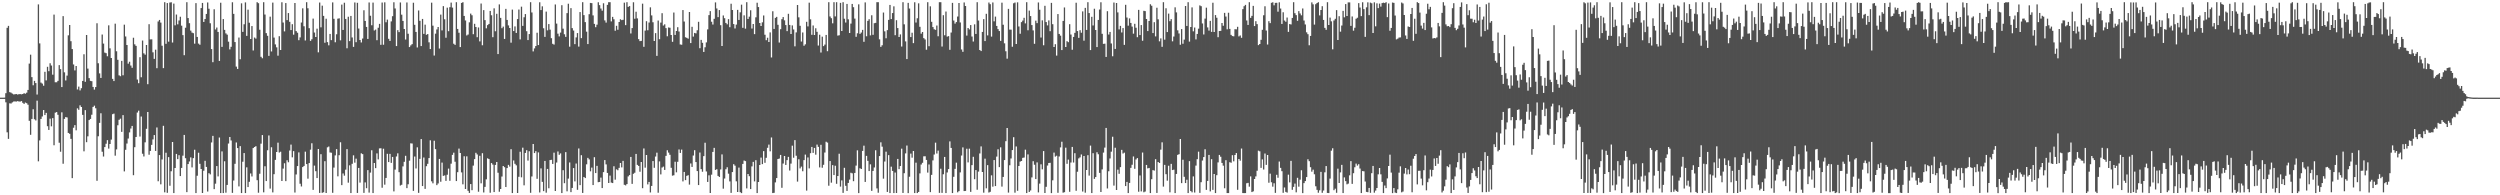 <svg xmlns="http://www.w3.org/2000/svg" width="1920" height="150"><path fill="#4f4f4f" d="M0 75h1v1H0zM1 75h1v1H1zM2 75h1v1H2zM3 74.961h1v1H3zM4 71.587h1v7.015H4zM5 21.357h1v80.288H5zM6 19.855h1v86.814H6zM7 70.761h1v8.618H7zM8 71.175h1v8.329H8zM9 71.876h1v6.791H9zM10 72.507h1v5.468H10zM11 72.395h1v5.468H11zM12 72.208h1v5.809H12zM13 72.624h1v5.026H13zM14 72.32h1v5.603H14zM15 72.247h1v5.761H15zM16 72.434h1v5.168H16zM17 72.185h1v6.75H17zM18 71.574h1v8.235H18zM19 71.972h1v6.775H19zM20 71.169h1v8.073H20zM21 69.051h1v11.394H21zM22 48.832h1v43.955H22zM23 42.007h1v61.508H23zM24 59.23h1v32.136H24zM25 65.474h1v18.455H25zM26 62.114h1v29.464H26zM27 63.778h1v28.748H27zM28 72.597h1v4.72H28zM29 3.403h1v120.48H29zM30 33.311h1v74.53H30zM31 63.414h1v27.908H31zM32 64.19h1v25.258H32zM33 65.836h1v18.67H33zM34 55.163h1v33.223H34zM35 61.752h1v24.948H35zM36 51.311h1v45.587H36zM37 54.675h1v45.118H37zM38 48.603h1v42.518H38zM39 50.32h1v46.69H39zM40 57.369h1v33.339H40zM41 11.204h1v100.377H41zM42 63.183h1v23.358H42zM43 63.181h1v22.9H43zM44 62.086h1v26.088H44zM45 50.034h1v59.577H45zM46 53.085h1v63.468H46zM47 66.854h1v19.4H47zM48 12.366h1v113.364H48zM49 55.556h1v35.715H49zM50 61.8h1v28.084H50zM51 58.081h1v32.156H51zM52 27.127h1v74.978H52zM53 19.208h1v83.572H53zM54 31.65h1v75.024H54zM55 37.688h1v99.133H55zM56 49.498h1v48.608H56zM57 54.085h1v42.01H57zM58 50.668h1v49.43H58zM59 68.703h1v14.472H59zM60 66.495h1v17.816H60zM61 69.438h1v11.472H61zM62 67.733h1v14.454H62zM63 62.148h1v26.079H63zM64 41.7h1v74.548H64zM65 62.823h1v21.756H65zM66 26.868h1v82.353H66zM67 52.686h1v52.035H67zM68 60.001h1v32.188H68zM69 62.123h1v29.215H69zM70 62.343h1v25.798H70zM71 66.776h1v15.333H71zM72 68.829h1v12.337H72zM73 66.872h1v16.278H73zM74 17.86h1v121.016H74zM75 48.585h1v56.091H75zM76 56.38h1v37.961H76zM77 59.848h1v27.141H77zM78 26.518h1v90.039H78zM79 33.476h1v86.757H79zM80 40.405h1v72.52H80zM81 40.881h1v69.526H81zM82 43.206h1v64.431H82zM83 19.439h1v94.699H83zM84 37.143h1v73.461H84zM85 44.527h1v62.671H85zM86 60.587h1v27.141H86zM87 62.244h1v25.003H87zM88 18.155h1v101.405H88zM89 39.363h1v75.379H89zM90 45.943h1v50.263H90zM91 57.836h1v34.161H91zM92 58.511h1v32.641H92zM93 46.738h1v54.52H93zM94 57.788h1v30.639H94zM95 18.949h1v112.685H95zM96 27.99h1v87.068H96zM97 34.554h1v75.681H97zM98 48.885h1v57.521H98zM99 47.436h1v54.241H99zM100 50.343h1v48.363H100zM101 52.068h1v44.653H101zM102 28.96h1v105.583H102zM103 34.062h1v78.993H103zM104 35.204h1v69.995H104zM105 61.061h1v25.347H105zM106 63.89h1v21.096H106zM107 43.948h1v60.916H107zM108 59.331h1v30.167H108zM109 31.137h1v86.944H109zM110 40.949h1v79.217H110zM111 42.002h1v67.313H111zM112 34.566h1v64.351H112zM113 64.657h1v21.35H113zM114 18.581h1v100.236H114zM115 30.256h1v85.663H115zM116 30.199h1v81.071H116zM117 40.215h1v66.828H117zM118 45.209h1v58.503H118zM119 38.166h1v77.75H119zM120 52.359h1v45.528H120zM121 16.482h1v122.744H121zM122 15.296h1v103.786H122zM123 17.345h1v124.241H123zM124 35.138h1v87.345H124zM125 52.325h1v44.276H125zM126 1.712h1v145.997H126zM127 33.627h1v83.685H127zM128 2.351h1v145.718H128zM129 31.982h1v88.705H129zM130 1.943h1v140.703H130zM131 1.73h1v129.824H131zM132 32.671h1v76.397H132zM133 2.774h1v145.521H133zM134 19.446h1v109.59H134zM135 11.165h1v107.063H135zM136 18.695h1v103.525H136zM137 15.74h1v103.465H137zM138 12.84h1v122.374H138zM139 19.714h1v109.279H139zM140 26.992h1v92.541H140zM141 42.389h1v61.243H141zM142 21.307h1v100.213H142zM143 1.705h1v145.846H143zM144 13.868h1v112.131H144zM145 17.812h1v106.207H145zM146 23.524h1v97.359H146zM147 25.06h1v103.527H147zM148 25.493h1v95.958H148zM149 33.527h1v81.456H149zM150 2.383h1v145.912H150zM151 28.342h1v106.647H151zM152 33.481h1v83.829H152zM153 34.378h1v91.424H153zM154 6.196h1v123.618H154zM155 2.261h1v145.965H155zM156 16.857h1v114.264H156zM157 14.591h1v108.917H157zM158 10.721h1v117.471H158zM159 1.902h1v145.18H159zM160 6.702h1v126.313H160zM161 17.857h1v116.077H161zM162 37.681h1v71.739H162zM163 47.749h1v56.592H163zM164 7.139h1v138.139H164zM165 22.652h1v118.38H165zM166 21.162h1v106.397H166zM167 24.525h1v110.95H167zM168 46.797h1v58.849H168zM169 2.124h1v146.166H169zM170 35.987h1v80.286H170zM171 14.648h1v133.63H171zM172 22.961h1v100.913H172zM173 25.628h1v122.36H173zM174 26.624h1v115.404H174zM175 31.995h1v78.221H175zM176 37.955h1v67.265H176zM177 35.957h1v71.932H177zM178 1.73h1v146.377H178zM179 10.636h1v127.988H179zM180 32.32h1v93.461H180zM181 51.125h1v58.3H181zM182 52.952h1v60.762H182zM183 28.846h1v114.303H183zM184 45.499h1v66.709H184zM185 2.577h1v145.718H185zM186 24.449h1v99.739H186zM187 18.631h1v98.903H187zM188 1.817h1v146.482H188zM189 27.539h1v100.987H189zM190 7.434h1v136.258H190zM191 17.457h1v122.158H191zM192 29.938h1v103.271H192zM193 20.025h1v115.523H193zM194 38.782h1v74.939H194zM195 28.819h1v84.079H195zM196 29.629h1v82.664H196zM197 1.71h1v136.66H197zM198 2.451h1v145.592H198zM199 22.82h1v110.593H199zM200 43.62h1v66.734H200zM201 44.751h1v58.988H201zM202 1.698h1v146.031H202zM203 11.156h1v116.53H203zM204 25.468h1v113.607H204zM205 27.475h1v87.935H205zM206 42.892h1v61.121H206zM207 12.799h1v132.044H207zM208 39.516h1v73.58H208zM209 2.021h1v145.761H209zM210 28.903h1v104.882H210zM211 34.09h1v88.702H211zM212 36.335h1v80.38H212zM213 42.762h1v66.805H213zM214 27.786h1v89.38H214zM215 38.393h1v78.155H215zM216 1.717h1v137.308H216zM217 17.281h1v112.216H217zM218 24.136h1v101.277H218zM219 2.33h1v136.782H219zM220 15.479h1v107.626H220zM221 10.041h1v114.58H221zM222 16.727h1v98.867H222zM223 23.076h1v87.988H223zM224 18.59h1v102.261H224zM225 26.644h1v89.451H225zM226 2.28h1v145.578H226zM227 23.932h1v110.034H227zM228 25.154h1v102.371H228zM229 30.865h1v86.191H229zM230 28.722h1v112.365H230zM231 17.315h1v125.892H231zM232 6.418h1v121.881H232zM233 20.167h1v107.283H233zM234 31.055h1v85.42H234zM235 1.698h1v124.289H235zM236 6.365h1v130.844H236zM237 21.68h1v103.532H237zM238 31.396h1v83.55H238zM239 30.173h1v79.863H239zM240 14.301h1v131.509H240zM241 25.01h1v102.165H241zM242 28.423h1v103.06H242zM243 22h1v114.766H243zM244 40.185h1v74.255H244zM245 1.968h1v146.221H245zM246 20.977h1v97.429H246zM247 4.372h1v143.722H247zM248 12.206h1v135.457H248zM249 32.819h1v90.973H249zM250 14.365h1v133.857H250zM251 32.336h1v80.801H251zM252 34.831h1v77.681H252zM253 26.049h1v91.048H253zM254 30.837h1v86.484H254zM255 1.856h1v146.226H255zM256 14.426h1v114.266H256zM257 32.476h1v86.871H257zM258 26.315h1v88.231H258zM259 14.351h1v121.089H259zM260 14.081h1v105.099H260zM261 30.959h1v78.295H261zM262 3.527h1v138.654H262zM263 22.996h1v110.234H263zM264 2.085h1v132.815H264zM265 14.541h1v115.761H265zM266 37.065h1v77.453H266zM267 12.863h1v127.4H267zM268 31.572h1v95.393H268zM269 12.259h1v136.029H269zM270 28.78h1v96.999H270zM271 35.992h1v83.301H271zM272 1.895h1v123.039H272zM273 32.398h1v89.437H273zM274 2.158h1v146.015H274zM275 21.936h1v107.059H275zM276 30.711h1v109.533H276zM277 32.632h1v85.113H277zM278 29.599h1v88.775H278zM279 7.894h1v140.204H279zM280 16.065h1v124.015H280zM281 20.709h1v123.839H281zM282 29.887h1v100.755H282zM283 1.872h1v146.029H283zM284 12.103h1v120.453H284zM285 19.416h1v95.997H285zM286 2h1v146.294H286zM287 23.38h1v101.804H287zM288 22.758h1v106.388H288zM289 30.865h1v86.965H289zM290 21.291h1v101.14H290zM291 18.329h1v95.658H291zM292 34.424h1v79.419H292zM293 1.948h1v142.257H293zM294 34.344h1v79.874H294zM295 1.799h1v140.041H295zM296 17.097h1v119.561H296zM297 15.031h1v103.108H297zM298 29.816h1v94.644H298zM299 31.416h1v86.734H299zM300 16.422h1v108.67H300zM301 12.435h1v108.082H301zM302 1.753h1v145.228H302zM303 6.487h1v123.763H303zM304 35.385h1v84.802H304zM305 23.138h1v94.63H305zM306 24.68h1v107.553H306zM307 1.902h1v140.574H307zM308 11.282h1v130.639H308zM309 16.093h1v111.682H309zM310 22.286h1v101.984H310zM311 30.373h1v89.258H311zM312 1.916h1v142.57H312zM313 25.891h1v115.624H313zM314 36.154h1v87.224H314zM315 34.888h1v75.177H315zM316 33.875h1v76.361H316zM317 2.083h1v144.5H317zM318 19.05h1v101.16H318zM319 24.527h1v104.832H319zM320 36.477h1v76.683H320zM321 8.022h1v140.092H321zM322 15.958h1v106.061H322zM323 35.399h1v71.396H323zM324 14.52h1v128.366H324zM325 25.996h1v94.971H325zM326 18.961h1v126.109H326zM327 26.752h1v100.872H327zM328 26.141h1v99.634H328zM329 32.522h1v88.897H329zM330 37.676h1v70.121H330zM331 2.071h1v137.212H331zM332 19.695h1v121.126H332zM333 42.673h1v65.418H333zM334 25.859h1v88.656H334zM335 22.641h1v119.517H335zM336 20.725h1v120.176H336zM337 37.251h1v84.791H337zM338 11.227h1v128.35H338zM339 23.362h1v101.495H339zM340 4.692h1v130.364H340zM341 14.774h1v119.957H341zM342 29.004h1v109.906H342zM343 5.898h1v128.279H343zM344 23.943h1v105.518H344zM345 5.523h1v133.314H345zM346 1.996h1v123.724H346zM347 5.825h1v113.119H347zM348 33.607h1v83.63H348zM349 34.465h1v89.753H349zM350 1.698h1v137.365H350zM351 22.206h1v110.032H351zM352 25.134h1v89H352zM353 36.17h1v81.339H353zM354 2.25h1v130.139H354zM355 1.696h1v139.89H355zM356 12.243h1v107.761H356zM357 15.717h1v129.444H357zM358 27.248h1v92.811H358zM359 26.546h1v119.975H359zM360 17.164h1v131.03H360zM361 10.442h1v130.913H361zM362 11.744h1v134.312H362zM363 26.285h1v100.897H363zM364 18.301h1v103.9H364zM365 20.741h1v96.615H365zM366 28.574h1v90.046H366zM367 21.117h1v126.121H367zM368 31.794h1v87.871H368zM369 2.703h1v138.093H369zM370 34.753h1v82.925H370zM371 7.777h1v140.053H371zM372 15.477h1v128.018H372zM373 21.769h1v115.967H373zM374 19.308h1v102.289H374zM375 18.379h1v103.795H375zM376 8.416h1v139.602H376zM377 11.728h1v113.529H377zM378 28.553h1v97.881H378zM379 6.379h1v141.149H379zM380 23.994h1v102.655H380zM381 10.597h1v113.799H381zM382 41.499h1v91.156H382zM383 3.353h1v143.903H383zM384 13.715h1v131.415H384zM385 21.682h1v113.9H385zM386 20.446h1v107.05H386zM387 29.917h1v98.501H387zM388 6.8h1v136.841H388zM389 15.292h1v113.781H389zM390 19.492h1v107.125H390zM391 21.49h1v106.439H391zM392 32.751h1v81.838H392zM393 7.388h1v140.902H393zM394 23.84h1v99.393H394zM395 20.293h1v105.489H395zM396 25.273h1v101.689H396zM397 14.635h1v133.575H397zM398 7.315h1v128.457H398zM399 30.274h1v86.269H399zM400 5.122h1v131.08H400zM401 19.86h1v93.57H401zM402 13.266h1v129.075H402zM403 10.817h1v106.644H403zM404 23.943h1v91.389H404zM405 30.757h1v92.577H405zM406 26.145h1v90.002H406zM407 1.698h1v146.352H407zM408 9.595h1v125.921H408zM409 39.489h1v71.106H409zM410 37.154h1v80.407H410zM411 35.387h1v80.753H411zM412 25.159h1v112.143H412zM413 34.618h1v82.426H413zM414 1.742h1v146.075H414zM415 7.738h1v121.572H415zM416 4.85h1v134.827H416zM417 21.7h1v125.111H417zM418 28.299h1v95.317H418zM419 8.915h1v139.048H419zM420 23.275h1v106.468H420zM421 18.489h1v126.121H421zM422 22.79h1v100.13H422zM423 29.315h1v93.42H423zM424 33.623h1v92.268H424zM425 34.277h1v82.996H425zM426 3.419h1v143.25H426zM427 18.102h1v106.741H427zM428 25.875h1v90.451H428zM429 27.951h1v90.941H429zM430 25.037h1v92.785H430zM431 3.976h1v144.289H431zM432 22.037h1v108.679H432zM433 26.328h1v114.345H433zM434 28.324h1v88.528H434zM435 10.08h1v136.876H435zM436 2.87h1v134.278H436zM437 35.831h1v88.954H437zM438 6.246h1v141.289H438zM439 21.629h1v122.715H439zM440 23.435h1v105.637H440zM441 33.918h1v105.384H441zM442 28.709h1v96.908H442zM443 25.392h1v120.394H443zM444 35.806h1v78.222H444zM445 9.242h1v132.941H445zM446 29.265h1v89.915H446zM447 1.698h1v146.464H447zM448 11.6h1v124.328H448zM449 17.004h1v119.776H449zM450 24.314h1v101.893H450zM451 33.863h1v87.356H451zM452 10.929h1v111.478H452zM453 2.236h1v129.366H453zM454 2.417h1v126.296H454zM455 11.829h1v130.282H455zM456 18.343h1v102.373H456zM457 20.904h1v112.03H457zM458 18.922h1v108.46H458zM459 1.719h1v138.208H459zM460 3.923h1v135.779H460zM461 6.564h1v129.84H461zM462 8.171h1v136.262H462zM463 2.527h1v129.654H463zM464 15.669h1v107.267H464zM465 17.361h1v108.897H465zM466 3.724h1v129.068H466zM467 1.712h1v138.846H467zM468 1.707h1v133.133H468zM469 16.429h1v123.827H469zM470 12.975h1v127.636H470zM471 14.813h1v112.859H471zM472 23.598h1v114.383H472zM473 19.833h1v110.215H473zM474 22.813h1v107.936H474zM475 16.882h1v112.048H475zM476 14.802h1v110.407H476zM477 15.45h1v113.101H477zM478 15.211h1v108.331H478zM479 2.042h1v139.897H479zM480 19.311h1v123.072H480zM481 1.712h1v139.675H481zM482 5.262h1v130.21H482zM483 4.681h1v129.757H483zM484 25.706h1v94.813H484zM485 21.57h1v119.636H485zM486 1.719h1v131.737H486zM487 14.381h1v118.265H487zM488 9.002h1v109.203H488zM489 14.145h1v112.486H489zM490 30.057h1v97.368H490zM491 31.599h1v100.291H491zM492 31.382h1v93.056H492zM493 2.806h1v141.728H493zM494 35.93h1v78.109H494zM495 23.508h1v105.248H495zM496 16.26h1v102.762H496zM497 23.22h1v118.391H497zM498 17.297h1v122.403H498zM499 5.647h1v142.184H499zM500 11.808h1v130.982H500zM501 17.081h1v106.61H501zM502 31.485h1v97.384H502zM503 25.429h1v94.777H503zM504 42.931h1v74.315H504zM505 15.793h1v132.218H505zM506 30.082h1v93.88H506zM507 17.377h1v116.56H507zM508 10.135h1v118.553H508zM509 19.62h1v108.315H509zM510 18.686h1v111.84H510zM511 21.62h1v98.105H511zM512 27.864h1v87.53H512zM513 21.096h1v96.116H513zM514 21.325h1v97.583H514zM515 26.862h1v102.017H515zM516 32.119h1v102.774H516zM517 9.599h1v124.994H517zM518 26.807h1v97.395H518zM519 23.833h1v108.544H519zM520 20.908h1v103.376H520zM521 24.239h1v90.563H521zM522 34.145h1v83.303H522zM523 34.376h1v80.54H523zM524 7.727h1v131.593H524zM525 16.548h1v115.509H525zM526 28.633h1v109.689H526zM527 29.075h1v105.986H527zM528 29.709h1v104.866H528zM529 9.203h1v132.589H529zM530 33.092h1v92.424H530zM531 20.576h1v107.613H531zM532 28.091h1v91.364H532zM533 25.314h1v90.062H533zM534 25.646h1v98.803H534zM535 23.22h1v108.183H535zM536 16.752h1v125.367H536zM537 37.029h1v80.124H537zM538 30.643h1v99.231H538zM539 32.87h1v99.011H539zM540 39.867h1v80.018H540zM541 36.308h1v73.312H541zM542 32.57h1v99.124H542zM543 22.579h1v117.13H543zM544 11.609h1v123.06H544zM545 8.537h1v139.7H545zM546 16.699h1v117.439H546zM547 18.819h1v97.851H547zM548 14.445h1v99.141H548zM549 1.863h1v128.642H549zM550 6.484h1v123.472H550zM551 13.172h1v121.952H551zM552 7.711h1v128.201H552zM553 19.352h1v110.794H553zM554 35.326h1v83.262H554zM555 11.87h1v133.005H555zM556 14.001h1v123.133H556zM557 17.599h1v112.387H557zM558 18.677h1v109.794H558zM559 14.713h1v118.65H559zM560 20.911h1v118.405H560zM561 2.861h1v145.258H561zM562 7.684h1v124.484H562zM563 18.498h1v107.59H563zM564 21.877h1v105.372H564zM565 18.917h1v120.366H565zM566 7.574h1v139.881H566zM567 15.328h1v113.369H567zM568 9.473h1v138.144H568zM569 3.573h1v144.731H569zM570 21.334h1v104.566H570zM571 11.776h1v111.506H571zM572 22.025h1v101.721H572zM573 1.707h1v142.966H573zM574 14.539h1v119.082H574zM575 12.785h1v122.511H575zM576 7.862h1v137.356H576zM577 21.913h1v105.903H577zM578 18.45h1v105.887H578zM579 26.189h1v113.111H579zM580 13.289h1v109.759H580zM581 2.078h1v146.221H581zM582 5.445h1v134.314H582zM583 17.656h1v109.057H583zM584 19.977h1v101.076H584zM585 17.13h1v108.92H585zM586 11.854h1v104.213H586zM587 26.667h1v98.377H587zM588 30.851h1v90.359H588zM589 28.956h1v84.555H589zM590 32.231h1v78.814H590zM591 24.905h1v91.295H591zM592 44.149h1v61.449H592zM593 8.659h1v139.618H593zM594 22.22h1v125.841H594zM595 13.744h1v126.338H595zM596 12.964h1v123.767H596zM597 19.07h1v103.023H597zM598 32.659h1v89.114H598zM599 22.424h1v96.544H599zM600 14.74h1v129.51H600zM601 13.126h1v112.449H601zM602 15.63h1v104.177H602zM603 19.26h1v107.425H603zM604 23.907h1v99.062H604zM605 10.622h1v109.846H605zM606 19.167h1v111.81H606zM607 26.104h1v99.554H607zM608 19.496h1v92.369H608zM609 22.609h1v98.535H609zM610 35.596h1v72.026H610zM611 24.868h1v94.738H611zM612 3.861h1v135.598H612zM613 13.293h1v109.009H613zM614 19.817h1v109.496H614zM615 31.913h1v96.052H615zM616 24.955h1v106.553H616zM617 35.113h1v87.874H617zM618 34.035h1v84.706H618zM619 16.754h1v129.625H619zM620 20.286h1v100.625H620zM621 2.053h1v127.258H621zM622 14.836h1v102.838H622zM623 26.715h1v86.148H623zM624 19.549h1v97.857H624zM625 26.857h1v86.757H625zM626 21.712h1v97.059H626zM627 24.417h1v86.647H627zM628 34.946h1v77.842H628zM629 26.656h1v101.911H629zM630 40.359h1v70.838H630zM631 28.166h1v100.636H631zM632 35.447h1v91.108H632zM633 34.241h1v82.882H633zM634 26.832h1v82.03H634zM635 39.315h1v70.217H635zM636 1.712h1v140.906H636zM637 12.627h1v111.057H637zM638 13.976h1v126.294H638zM639 17.94h1v108.899H639zM640 1.703h1v132.765H640zM641 12.598h1v114.683H641zM642 1.701h1v139.439H642zM643 27.317h1v107.876H643zM644 27.102h1v90.977H644zM645 2.206h1v141.083H645zM646 23.79h1v114.775H646zM647 1.696h1v146.445H647zM648 14.413h1v114.472H648zM649 17.326h1v125.345H649zM650 2.996h1v143.621H650zM651 14.825h1v125.688H651zM652 25.344h1v112.577H652zM653 18.102h1v114.58H653zM654 3.014h1v130.087H654zM655 5.541h1v133.639H655zM656 14.296h1v118.535H656zM657 28.283h1v98.915H657zM658 25.573h1v89.888H658zM659 3.346h1v144.955H659zM660 26.026h1v103.202H660zM661 25.008h1v104.759H661zM662 22.923h1v93.005H662zM663 32.08h1v79.769H663zM664 1.856h1v137.883H664zM665 27.843h1v91.863H665zM666 16.04h1v107.503H666zM667 14.754h1v116.638H667zM668 27.184h1v99.011H668zM669 11.7h1v134.896H669zM670 26.729h1v104.55H670zM671 17.818h1v110.799H671zM672 17.537h1v97.876H672zM673 1.696h1v143.005H673zM674 1.694h1v146.317H674zM675 30.219h1v89.618H675zM676 36.001h1v73.296H676zM677 34.742h1v77.915H677zM678 9.631h1v127.599H678zM679 24.072h1v99.984H679zM680 29.382h1v87.121H680zM681 23.145h1v124.285H681zM682 15.239h1v103.886H682zM683 3.77h1v144.511H683zM684 14.632h1v113.374H684zM685 10.039h1v121.222H685zM686 4.848h1v143.438H686zM687 27.022h1v105.491H687zM688 15.516h1v132.683H688zM689 21.558h1v100.499H689zM690 28.393h1v101.488H690zM691 26.395h1v101.119H691zM692 35.712h1v78.487H692zM693 1.705h1v146.461H693zM694 18.665h1v114.335H694zM695 31.81h1v85.997H695zM696 45.355h1v66.413H696zM697 2.179h1v146.123H697zM698 6.535h1v129.185H698zM699 28.471h1v89.515H699zM700 25.131h1v95.956H700zM701 33.124h1v82.854H701zM702 1.737h1v146.555H702zM703 17.329h1v107.624H703zM704 14.003h1v134.294H704zM705 2.545h1v144.873H705zM706 20.602h1v112.575H706zM707 25.845h1v100.515H707zM708 24.582h1v100.46H708zM709 29.265h1v90.801H709zM710 30.322h1v89.67H710zM711 38.219h1v84.619H711zM712 1.707h1v130.849H712zM713 35.497h1v90.788H713zM714 4.859h1v142.71H714zM715 16.74h1v117.574H715zM716 20.776h1v102.408H716zM717 22.474h1v96.216H717zM718 22.927h1v86.667H718zM719 19.613h1v98.306H719zM720 27.837h1v87.805H720zM721 1.705h1v146.404H721zM722 1.703h1v127.896H722zM723 35.724h1v112.399H723zM724 11.664h1v122.149H724zM725 27.095h1v93.41H725zM726 8.874h1v139.396H726zM727 28.111h1v104.365H727zM728 27.729h1v102.09H728zM729 38.258h1v70.33H729zM730 25.005h1v88.622H730zM731 2.227h1v146.07H731zM732 15.77h1v119.998H732zM733 18.137h1v111.577H733zM734 16.967h1v107.947H734zM735 12.694h1v135.036H735zM736 2.321h1v144.482H736zM737 17.235h1v115.173H737zM738 37.974h1v81.483H738zM739 39.773h1v73.431H739zM740 1.911h1v144.82H740zM741 4.626h1v142.003H741zM742 27.338h1v86.914H742zM743 21.485h1v103.23H743zM744 22.6h1v91.563H744zM745 19.238h1v128.103H745zM746 28.047h1v98.78H746zM747 31.89h1v88.535H747zM748 18.677h1v118.927H748zM749 26.063h1v104.548H749zM750 1.707h1v144.017H750zM751 15.754h1v116.059H751zM752 38.42h1v79.458H752zM753 39.21h1v73.216H753zM754 24.55h1v107.553H754zM755 14.694h1v133.28H755zM756 31.54h1v90.311H756zM757 10.604h1v134.024H757zM758 27.171h1v99.629H758zM759 1.957h1v145.905H759zM760 3.22h1v144.079H760zM761 28.13h1v106.51H761zM762 1.872h1v141.474H762zM763 16.381h1v106.564H763zM764 12.76h1v130.147H764zM765 19.94h1v100.309H765zM766 22.371h1v92.261H766zM767 23.872h1v104.463H767zM768 31.396h1v81.771H768zM769 2.037h1v141.266H769zM770 19.009h1v116.862H770zM771 33.254h1v89.673H771zM772 39.375h1v69.064H772zM773 45.067h1v53.25H773zM774 6.802h1v141.103H774zM775 22.753h1v104.195H775zM776 22.803h1v98.92H776zM777 35.88h1v79.382H777zM778 2.486h1v102.89H778zM779 1.927h1v146.038H779zM780 33.781h1v78.72H780zM781 1.785h1v144.747H781zM782 20.325h1v107.157H782zM783 25.884h1v98.212H783zM784 17.022h1v106.631H784zM785 15.836h1v105.424H785zM786 13.696h1v107.265H786zM787 17.96h1v97.001H787zM788 1.696h1v146.603H788zM789 23.22h1v95.381H789zM790 8.123h1v139.277H790zM791 12.35h1v133.909H791zM792 19.226h1v117.041H792zM793 23.351h1v100.471H793zM794 33.662h1v92.843H794zM795 15.884h1v121.643H795zM796 17.757h1v106.951H796zM797 1.918h1v145.823H797zM798 7.496h1v133.495H798zM799 28.807h1v97.386H799zM800 15.628h1v114.411H800zM801 34.781h1v81.261H801zM802 4.477h1v143.761H802zM803 16.969h1v126.503H803zM804 19.501h1v107.647H804zM805 15.642h1v109.54H805zM806 23.955h1v101.06H806zM807 2.177h1v146.125H807zM808 18.597h1v119.881H808zM809 36.115h1v81.067H809zM810 33.955h1v86.32H810zM811 42.691h1v76.919H811zM812 10.792h1v137.272H812zM813 26.077h1v94.074H813zM814 27.372h1v85.841H814zM815 38.441h1v70.433H815zM816 16.095h1v131.863H816zM817 5.708h1v141.909H817zM818 36.09h1v77.336H818zM819 31.636h1v94.15H819zM820 32.394h1v90.185H820zM821 18.571h1v128.728H821zM822 26.495h1v98.329H822zM823 38.173h1v74.692H823zM824 28.354h1v96.478H824zM825 25.234h1v92.403H825zM826 2.081h1v144.436H826zM827 23.856h1v108.011H827zM828 29.1h1v92.527H828zM829 23.177h1v97.674H829zM830 25.127h1v93.477H830zM831 8.768h1v138.327H831zM832 31.24h1v88.588H832zM833 6.02h1v141.939H833zM834 23.009h1v107.572H834zM835 1.698h1v117.491H835zM836 10.03h1v124.852H836zM837 38.432h1v73.392H837zM838 12.904h1v135.39H838zM839 19.56h1v98.084H839zM840 6.699h1v130.657H840zM841 23.039h1v112.944H841zM842 36.124h1v80.799H842zM843 15.305h1v103.147H843zM844 7.324h1v125.459H844zM845 1.719h1v145.727H845zM846 25.937h1v104.145H846zM847 33.673h1v83.525H847zM848 33.533h1v79.824H848zM849 43.719h1v54.559H849zM850 8.617h1v136.111H850zM851 26.53h1v104.983H851zM852 24.506h1v97.21H852zM853 33.38h1v83.092H853zM854 43.188h1v61.801H854zM855 1.92h1v140.627H855zM856 37.601h1v75.88H856zM857 2.305h1v143.616H857zM858 9.501h1v120.803H858zM859 22.6h1v110.858H859zM860 19.883h1v108.469H860zM861 24.921h1v90.199H861zM862 21.533h1v96.356H862zM863 34.442h1v82.802H863zM864 3.696h1v139.226H864zM865 13.486h1v126.214H865zM866 19.7h1v128.581H866zM867 14.127h1v126.359H867zM868 17.592h1v111.309H868zM869 20.446h1v106.052H869zM870 25.864h1v94.31H870zM871 18.274h1v111.35H871zM872 21.311h1v101.142H872zM873 28.578h1v92.799H873zM874 7.567h1v139.709H874zM875 26.937h1v107.84H875zM876 19.244h1v127.775H876zM877 31.293h1v85.846H877zM878 8.318h1v139.323H878zM879 8.558h1v138.556H879zM880 14.607h1v112.071H880zM881 23.879h1v105.45H881zM882 16.127h1v112.834H882zM883 3.296h1v145.001H883zM884 4.392h1v133.209H884zM885 25.417h1v105.221H885zM886 17.061h1v113.967H886zM887 27.949h1v94.296H887zM888 5.926h1v142.232H888zM889 14.868h1v109.537H889zM890 31.744h1v93.433H890zM891 29.503h1v85.461H891zM892 35.95h1v73.371H892zM893 1.707h1v141.62H893zM894 30.457h1v96.178H894zM895 6.324h1v127.471H895zM896 24.603h1v114.129H896zM897 10.469h1v116.823H897zM898 16.271h1v131.426H898zM899 14.687h1v111.151H899zM900 31.739h1v98.883H900zM901 28.047h1v102.278H901zM902 5.651h1v142.648H902zM903 9.521h1v124.056H903zM904 23.28h1v95.637H904zM905 25.715h1v92.731H905zM906 34.348h1v72.424H906zM907 22.314h1v118.334H907zM908 33.595h1v89.075H908zM909 30.434h1v105.365H909zM910 4.585h1v136.026H910zM911 19.936h1v118.082H911zM912 1.707h1v146.569H912zM913 31.936h1v91.808H913zM914 20.739h1v126.004H914zM915 5.658h1v142.071H915zM916 24.074h1v111.412H916zM917 21.153h1v126.73H917zM918 30.254h1v96.944H918zM919 26.047h1v96.194H919zM920 22.023h1v94.445H920zM921 4.161h1v143.964H921zM922 4.756h1v135.15H922zM923 17.999h1v105.269H923zM924 26.486h1v94.154H924zM925 14.296h1v100.35H925zM926 5.914h1v139.911H926zM927 21.032h1v117.915H927zM928 23.515h1v95.477H928zM929 16.049h1v130.936H929zM930 24.483h1v97.784H930zM931 2.108h1v143.733H931zM932 24.596h1v109.039H932zM933 11.591h1v136.695H933zM934 13.6h1v120.945H934zM935 28.553h1v96.189H935zM936 23.831h1v95.15H936zM937 23.726h1v96.649H937zM938 17.642h1v107.487H938zM939 19.757h1v107.48H939zM940 9.892h1v134.678H940zM941 12.698h1v110.345H941zM942 22.524h1v125.761H942zM943 9.801h1v138.48H943zM944 22.153h1v102.442H944zM945 26.772h1v98.233H945zM946 27.72h1v91.449H946zM947 27.912h1v95.972H947zM948 22.43h1v96.585H948zM949 22.538h1v95.026H949zM950 20.592h1v125.191H950zM951 27.953h1v94.147H951zM952 27.262h1v96.15H952zM953 29.015h1v85.065H953zM954 7.011h1v141.284H954zM955 4.765h1v143.543H955zM956 3.747h1v144.548H956zM957 15.724h1v125.033H957zM958 19.13h1v121.332H958zM959 1.701h1v141.65H959zM960 13.728h1v121.769H960zM961 12.206h1v135.324H961zM962 4.523h1v142.399H962zM963 19.997h1v117.498H963zM964 16.287h1v119.187H964zM965 18.544h1v112.564H965zM966 34.662h1v81.032H966zM967 33.817h1v82.401H967zM968 30.583h1v98.359H968zM969 22.868h1v99.572H969zM970 11.705h1v118.482H970zM971 4.813h1v113.076H971zM972 23.46h1v103.136H972zM973 34.19h1v84.839H973zM974 16.303h1v124.049H974zM975 17.768h1v115.626H975zM976 2.158h1v137.807H976zM977 1.719h1v141.634H977zM978 4.076h1v136.656H978zM979 2.204h1v145.94H979zM980 2.135h1v132.106H980zM981 8.979h1v127.537H981zM982 1.799h1v122.25H982zM983 6.576h1v122.355H983zM984 18.395h1v113.088H984zM985 9.402h1v138.684H985zM986 15.761h1v128.208H986zM987 16.695h1v130.68H987zM988 13.445h1v134.468H988zM989 24.449h1v109.689H989zM990 18.491h1v121.609H990zM991 18.791h1v104.758H991zM992 13.797h1v131.971H992zM993 1.707h1v141.797H993zM994 10.137h1v130.87H994zM995 11.646h1v136.077H995zM996 15.951h1v120.623H996zM997 8.551h1v134.791H997zM998 10.323h1v127.654H998zM999 11.762h1v118.995H999zM1000 6.477h1v141.824H1000zM1001 15.763h1v124.903H1001zM1002 18.814h1v120.268H1002zM1003 24.85h1v111.119H1003zM1004 26.255h1v96.052H1004zM1005 34.783h1v89H1005zM1006 27.619h1v100.808H1006zM1007 1.833h1v130.018H1007zM1008 3.337h1v126.967H1008zM1009 18.906h1v114.946H1009zM1010 3.225h1v139.826H1010zM1011 2.282h1v143.532H1011zM1012 1.703h1v146.324H1012zM1013 11.835h1v134.344H1013zM1014 7.69h1v124.282H1014zM1015 4.777h1v143.307H1015zM1016 15.305h1v131.035H1016zM1017 21.403h1v110.952H1017zM1018 22.886h1v104.662H1018zM1019 1.703h1v146.489H1019zM1020 19.208h1v129.055H1020zM1021 13.495h1v123.683H1021zM1022 16.383h1v99.308H1022zM1023 37.882h1v75.992H1023zM1024 15.706h1v130.348H1024zM1025 14.461h1v130.419H1025zM1026 7.805h1v140.259H1026zM1027 30.739h1v98.817H1027zM1028 12.449h1v128.107H1028zM1029 24.3h1v108.123H1029zM1030 19.622h1v107.002H1030zM1031 8.37h1v139.929H1031zM1032 13.316h1v122.943H1032zM1033 3.129h1v135.99H1033zM1034 12.286h1v129.3H1034zM1035 1.847h1v139.171H1035zM1036 1.842h1v132.831H1036zM1037 19.878h1v103.882H1037zM1038 12.643h1v128.551H1038zM1039 23.566h1v109.462H1039zM1040 21.325h1v107.157H1040zM1041 14.406h1v111.254H1041zM1042 13.6h1v113.575H1042zM1043 2.406h1v123.698H1043zM1044 5.775h1v123.683H1044zM1045 12.396h1v135.903H1045zM1046 1.728h1v129.636H1046zM1047 7.031h1v124.536H1047zM1048 28.301h1v111.101H1048zM1049 5.649h1v141.685H1049zM1050 1.797h1v145.825H1050zM1051 11.602h1v132.74H1051zM1052 1.998h1v146.061H1052zM1053 2.495h1v130.517H1053zM1054 25.351h1v102.106H1054zM1055 1.781h1v146.2H1055zM1056 20.231h1v126.157H1056zM1057 2.559h1v141.829H1057zM1058 6.23h1v127.633H1058zM1059 2.776h1v126.248H1059zM1060 5.093h1v128.782H1060zM1061 2.367h1v137.329H1061zM1062 2.067h1v146.223H1062zM1063 2.369h1v140.14H1063zM1064 1.703h1v142.801H1064zM1065 13.145h1v123.859H1065zM1066 2.669h1v124.827H1066zM1067 23.582h1v95.221H1067zM1068 21.435h1v111.142H1068zM1069 1.934h1v146.37H1069zM1070 2.188h1v142.245H1070zM1071 11.906h1v136.034H1071zM1072 30.233h1v118.059H1072zM1073 29.695h1v115.727H1073zM1074 28.841h1v103.788H1074zM1075 28.697h1v99.066H1075zM1076 1.957h1v145.777H1076zM1077 2.644h1v144.463H1077zM1078 11.524h1v121.799H1078zM1079 27.255h1v101.79H1079zM1080 29.903h1v104.01H1080zM1081 20.341h1v109.849H1081zM1082 20.746h1v113.063H1082zM1083 10.769h1v116.509H1083zM1084 6.102h1v141.572H1084zM1085 31.329h1v90.588H1085zM1086 14.383h1v105.415H1086zM1087 25.937h1v92.362H1087zM1088 1.705h1v139.892H1088zM1089 2.337h1v128.862H1089zM1090 9.675h1v121.442H1090zM1091 19.677h1v117.508H1091zM1092 21.975h1v120.376H1092zM1093 17.553h1v113.165H1093zM1094 23.09h1v96.287H1094zM1095 10.558h1v135.615H1095zM1096 2.886h1v137.029H1096zM1097 7.109h1v129.979H1097zM1098 5.255h1v125.063H1098zM1099 21.032h1v114.516H1099zM1100 29.523h1v101.003H1100zM1101 29.205h1v92.486H1101zM1102 29.457h1v97.99H1102zM1103 28.741h1v92.623H1103zM1104 17.635h1v108.139H1104zM1105 20.206h1v99.29H1105zM1106 43.877h1v71.467H1106zM1107 9.885h1v137.936H1107zM1108 1.698h1v144.724H1108zM1109 4.301h1v138.805H1109zM1110 18.716h1v119.284H1110zM1111 20.187h1v107.478H1111zM1112 19.979h1v108.405H1112zM1113 20.817h1v105.447H1113zM1114 18.61h1v129.684H1114zM1115 6.276h1v131.467H1115zM1116 2.456h1v143.431H1116zM1117 21.405h1v114.093H1117zM1118 23.206h1v105.354H1118zM1119 22.108h1v102.408H1119zM1120 19.572h1v97.857H1120zM1121 5.349h1v124.738H1121zM1122 1.822h1v138.801H1122zM1123 18.773h1v98.947H1123zM1124 21.265h1v100.215H1124zM1125 36.383h1v80.705H1125zM1126 3.163h1v140.881H1126zM1127 11.671h1v136.526H1127zM1128 7.867h1v135.276H1128zM1129 14.351h1v123.852H1129zM1130 14.385h1v118.54H1130zM1131 17.093h1v112.122H1131zM1132 15.177h1v115.738H1132zM1133 17.64h1v117.734H1133zM1134 3.413h1v133.326H1134zM1135 15.747h1v112.49H1135zM1136 5.31h1v136.21H1136zM1137 28.068h1v95.571H1137zM1138 15.038h1v132.575H1138zM1139 12.685h1v118.173H1139zM1140 23.872h1v93.012H1140zM1141 3.266h1v144.308H1141zM1142 22.755h1v96.988H1142zM1143 2.117h1v145.154H1143zM1144 17.416h1v112.735H1144zM1145 16.161h1v129.396H1145zM1146 31.375h1v95.287H1146zM1147 40.766h1v70.025H1147zM1148 46.715h1v66.23H1148zM1149 48.143h1v53.557H1149zM1150 24.994h1v91.24H1150zM1151 40.867h1v74.264H1151zM1152 51.334h1v51.161H1152zM1153 57.55h1v34.534H1153zM1154 64.394h1v21.595H1154zM1155 26.843h1v84.307H1155zM1156 56.248h1v43.106H1156zM1157 60.477h1v33.502H1157zM1158 65.586h1v17.702H1158zM1159 68.104h1v14.958H1159zM1160 57.864h1v34.516H1160zM1161 65.721h1v24.143H1161zM1162 35.63h1v75.969H1162zM1163 51.549h1v47.164H1163zM1164 57.754h1v34.486H1164zM1165 61.897h1v22.525H1165zM1166 67.351h1v16.67H1166zM1167 57.166h1v35.264H1167zM1168 61.214h1v30.396H1168zM1169 49.715h1v56.587H1169zM1170 48.235h1v52.051H1170zM1171 53.849h1v41.293H1171zM1172 63.274h1v22.527H1172zM1173 69.617h1v10.188H1173zM1174 59.317h1v32.637H1174zM1175 66.991h1v18.805H1175zM1176 22.444h1v96.399H1176zM1177 28.407h1v86.063H1177zM1178 52.251h1v47.636H1178zM1179 62.791h1v25.914H1179zM1180 72.231h1v6.464H1180zM1181 37.317h1v69.512H1181zM1182 41.709h1v62.399H1182zM1183 58.477h1v37.318H1183zM1184 65.755h1v18.553H1184zM1185 71.358h1v7.388H1185zM1186 59.743h1v29.442H1186zM1187 65.984h1v17.491H1187zM1188 46.754h1v56.516H1188zM1189 46.527h1v57.395H1189zM1190 61.24h1v37.709H1190zM1191 63.041h1v18.693H1191zM1192 70.736h1v8.901H1192zM1193 19.35h1v91.904H1193zM1194 55.63h1v47.24H1194zM1195 61.308h1v31.051H1195zM1196 64.634h1v21.584H1196zM1197 67.374h1v13.481H1197zM1198 57.339h1v33.497H1198zM1199 64.911h1v17.606H1199zM1200 38.766h1v75.118H1200zM1201 45.447h1v65.397H1201zM1202 58.775h1v34.898H1202zM1203 57.674h1v32.536H1203zM1204 62.97h1v26.283H1204zM1205 63.712h1v23.674H1205zM1206 64.801h1v19.627H1206zM1207 65.673h1v18.148H1207zM1208 61.244h1v26.184H1208zM1209 66.776h1v19.288H1209zM1210 22.874h1v99.725H1210zM1211 52.393h1v47.695H1211zM1212 54.845h1v40.746H1212zM1213 57.491h1v39.888H1213zM1214 18.537h1v118.929H1214zM1215 32.909h1v76.184H1215zM1216 1.719h1v146.509H1216zM1217 2.55h1v137.663H1217zM1218 29.034h1v89.558H1218zM1219 1.994h1v146.159H1219zM1220 21.137h1v101.206H1220zM1221 1.831h1v146.326H1221zM1222 10.588h1v134.074H1222zM1223 5.862h1v139.545H1223zM1224 4.031h1v125.919H1224zM1225 14.063h1v119.375H1225zM1226 1.705h1v146.285H1226zM1227 13.692h1v126.095H1227zM1228 29.434h1v99.02H1228zM1229 12.193h1v111.542H1229zM1230 25.376h1v89.492H1230zM1231 13.424h1v134.882H1231zM1232 17.844h1v115.795H1232zM1233 23.584h1v92.245H1233zM1234 30.592h1v88.402H1234zM1235 27.512h1v104.626H1235zM1236 1.815h1v145.587H1236zM1237 27.546h1v83.44H1237zM1238 5.441h1v136.887H1238zM1239 20.819h1v110.044H1239zM1240 15.056h1v131.101H1240zM1241 19.801h1v121.991H1241zM1242 35.314h1v88.423H1242zM1243 27.882h1v107.54H1243zM1244 33.252h1v93.63H1244zM1245 1.71h1v146.583H1245zM1246 19.437h1v117.704H1246zM1247 28.51h1v94.797H1247zM1248 25.383h1v90.627H1248zM1249 36.051h1v84.402H1249zM1250 18.661h1v124.649H1250zM1251 21.346h1v101.737H1251zM1252 14.518h1v133.543H1252zM1253 5.839h1v141.829H1253zM1254 17.175h1v109.004H1254zM1255 1.712h1v136.28H1255zM1256 13.9h1v111.684H1256zM1257 9.144h1v139.149H1257zM1258 2.424h1v135.688H1258zM1259 8.498h1v139.405H1259zM1260 17.363h1v118.185H1260zM1261 30.917h1v94.397H1261zM1262 15.589h1v123.795H1262zM1263 24.687h1v110.245H1263zM1264 1.703h1v146.31H1264zM1265 20.432h1v125.198H1265zM1266 33.135h1v99.238H1266zM1267 28.672h1v84.951H1267zM1268 34.985h1v80.094H1268zM1269 14.063h1v133.818H1269zM1270 19.92h1v114.96H1270zM1271 23.476h1v92.767H1271zM1272 33.87h1v81.323H1272zM1273 35.756h1v95.507H1273zM1274 2.573h1v142.168H1274zM1275 35.01h1v89.767H1275zM1276 5.42h1v142.38H1276zM1277 2.827h1v139.148H1277zM1278 16.935h1v114.66H1278zM1279 22.742h1v98.535H1279zM1280 19.004h1v99.551H1280zM1281 24.948h1v87.967H1281zM1282 26.898h1v87.281H1282zM1283 8.835h1v138.748H1283zM1284 24.955h1v109.929H1284zM1285 3.658h1v143.594H1285zM1286 5.914h1v139.682H1286zM1287 13.234h1v133.488H1287zM1288 4.227h1v143.143H1288zM1289 4.935h1v133.76H1289zM1290 27.953h1v108.309H1290zM1291 15.44h1v112.52H1291zM1292 32.952h1v87.505H1292zM1293 1.774h1v143.001H1293zM1294 16.681h1v112.28H1294zM1295 10.151h1v132.353H1295zM1296 17.571h1v121.172H1296zM1297 3.186h1v140.105H1297zM1298 6.894h1v140.858H1298zM1299 16.569h1v113.916H1299zM1300 23.914h1v102.996H1300zM1301 10.533h1v122.701H1301zM1302 1.746h1v145.642H1302zM1303 11.014h1v137.274H1303zM1304 25.756h1v102.518H1304zM1305 27.205h1v93.369H1305zM1306 35.117h1v76.459H1306zM1307 1.762h1v146.53H1307zM1308 10.382h1v115.365H1308zM1309 23.678h1v122.756H1309zM1310 31.1h1v94.99H1310zM1311 36.827h1v79.844H1311zM1312 1.707h1v146.537H1312zM1313 18.668h1v115.258H1313zM1314 5.896h1v142.06H1314zM1315 16.351h1v118.421H1315zM1316 12.598h1v112.128H1316zM1317 6.168h1v130.272H1317zM1318 22.513h1v89.894H1318zM1319 13.84h1v115.182H1319zM1320 15.051h1v106.773H1320zM1321 2.147h1v132.778H1321zM1322 8.988h1v131H1322zM1323 20.588h1v111.211H1323zM1324 21.27h1v100.391H1324zM1325 22.337h1v104.431H1325zM1326 11.414h1v136.654H1326zM1327 33.227h1v89.952H1327zM1328 29.134h1v98.384H1328zM1329 22.81h1v117.162H1329zM1330 19.153h1v112.03H1330zM1331 14.214h1v134.077H1331zM1332 17.915h1v102.918H1332zM1333 16.619h1v122.3H1333zM1334 22.966h1v125.26H1334zM1335 12.781h1v117.732H1335zM1336 17.64h1v129.648H1336zM1337 30.1h1v96.613H1337zM1338 28.182h1v92.488H1338zM1339 20.302h1v97.393H1339zM1340 3.552h1v141.987H1340zM1341 8.121h1v129.611H1341zM1342 25.838h1v96.004H1342zM1343 25.671h1v99.355H1343zM1344 30.7h1v85.663H1344zM1345 8.578h1v135.905H1345zM1346 23.348h1v111.293H1346zM1347 13.197h1v121.705H1347zM1348 18.338h1v108.844H1348zM1349 32.382h1v90.245H1349zM1350 2.197h1v139.611H1350zM1351 23.09h1v123.106H1351zM1352 2.708h1v142.216H1352zM1353 12.231h1v127.681H1353zM1354 17.221h1v129.462H1354zM1355 26.054h1v111.042H1355zM1356 27.553h1v102.397H1356zM1357 26.763h1v92.213H1357zM1358 22.886h1v90.213H1358zM1359 18.036h1v102.774H1359zM1360 12.833h1v131.804H1360zM1361 28.471h1v94.001H1361zM1362 1.707h1v146.349H1362zM1363 6.514h1v132.113H1363zM1364 4.868h1v129.13H1364zM1365 21.577h1v108.244H1365zM1366 17.958h1v109.091H1366zM1367 12.643h1v111.027H1367zM1368 12.79h1v109.526H1368zM1369 1.71h1v137.574H1369zM1370 12.627h1v125.889H1370zM1371 22.833h1v120.115H1371zM1372 27.713h1v102.809H1372zM1373 18.212h1v110.098H1373zM1374 9.247h1v137.72H1374zM1375 9.435h1v121.314H1375zM1376 21.446h1v105.205H1376zM1377 26.159h1v93.882H1377zM1378 20.256h1v91.977H1378zM1379 2.824h1v145.31H1379zM1380 17.786h1v114.042H1380zM1381 26.747h1v91.751H1381zM1382 29.288h1v100.973H1382zM1383 20.029h1v125.656H1383zM1384 10.467h1v137.645H1384zM1385 20.544h1v109.16H1385zM1386 37.999h1v73.653H1386zM1387 29.892h1v86.45H1387zM1388 1.847h1v139.583H1388zM1389 8.304h1v127.196H1389zM1390 17.123h1v106.997H1390zM1391 1.714h1v136.15H1391zM1392 18.61h1v112.319H1392zM1393 12.973h1v131.266H1393zM1394 23.447h1v91.348H1394zM1395 33.897h1v80.501H1395zM1396 17.459h1v105.635H1396zM1397 18.649h1v110.188H1397zM1398 2.296h1v145.999H1398zM1399 15.397h1v116.764H1399zM1400 19.837h1v104.202H1400zM1401 27.859h1v93.241H1401zM1402 2.25h1v144.633H1402zM1403 21.54h1v105.738H1403zM1404 34.531h1v91.383H1404zM1405 10.213h1v137.384H1405zM1406 19.997h1v106.095H1406zM1407 1.712h1v145.257H1407zM1408 21.474h1v125.162H1408zM1409 33.041h1v115.256H1409zM1410 1.707h1v146.075H1410zM1411 26.589h1v100.028H1411zM1412 16.708h1v131.596H1412zM1413 13.82h1v117.466H1413zM1414 28.768h1v102.479H1414zM1415 12.09h1v112.051H1415zM1416 35.795h1v89.98H1416zM1417 1.721h1v145.143H1417zM1418 22.453h1v110.975H1418zM1419 33.277h1v85.722H1419zM1420 29.789h1v94.344H1420zM1421 2.364h1v145.795H1421zM1422 12.914h1v130.575H1422zM1423 26.781h1v108.888H1423zM1424 22.755h1v99.723H1424zM1425 29.453h1v92.007H1425zM1426 1.927h1v146.37H1426zM1427 9.998h1v127.23H1427zM1428 2.218h1v145.447H1428zM1429 2.264h1v142.712H1429zM1430 14.122h1v116.2H1430zM1431 11.339h1v113.731H1431zM1432 10.636h1v112.646H1432zM1433 19.013h1v106.354H1433zM1434 12.213h1v120.883H1434zM1435 16.885h1v107.276H1435zM1436 6.99h1v132.28H1436zM1437 38.789h1v70.231H1437zM1438 2.726h1v145.116H1438zM1439 2.348h1v144.935H1439zM1440 4.406h1v129.991H1440zM1441 19.732h1v110.769H1441zM1442 22.767h1v103.394H1442zM1443 11.934h1v117.159H1443zM1444 16.848h1v108.185H1444zM1445 9.354h1v138.673H1445zM1446 10.572h1v127.452H1446zM1447 2.353h1v131.087H1447zM1448 22.815h1v103.848H1448zM1449 24.145h1v103.983H1449zM1450 5.308h1v142.994H1450zM1451 1.92h1v146.381H1451zM1452 12.653h1v117.956H1452zM1453 12.215h1v118.022H1453zM1454 10.391h1v127.759H1454zM1455 5.72h1v123.76H1455zM1456 7.471h1v122.506H1456zM1457 6.118h1v137.521H1457zM1458 10.792h1v131.263H1458zM1459 12.657h1v135.322H1459zM1460 9.238h1v138.993H1460zM1461 8.972h1v132.955H1461zM1462 17.038h1v113.55H1462zM1463 8.167h1v115.443H1463zM1464 21.764h1v106.56H1464zM1465 23.348h1v124.805H1465zM1466 21.609h1v117.114H1466zM1467 13.813h1v114.095H1467zM1468 10.666h1v125.674H1468zM1469 7.601h1v124.859H1469zM1470 12.895h1v119.604H1470zM1471 18.947h1v119.687H1471zM1472 2.243h1v139.721H1472zM1473 1.712h1v134.937H1473zM1474 2.154h1v137.919H1474zM1475 8.775h1v131.57H1475zM1476 8.714h1v130.824H1476zM1477 22.632h1v109.565H1477zM1478 14.68h1v111.533H1478zM1479 22.543h1v108.982H1479zM1480 28.173h1v98.679H1480zM1481 18.02h1v109.641H1481zM1482 2.245h1v138.318H1482zM1483 6.459h1v120.446H1483zM1484 14.829h1v118.874H1484zM1485 30.082h1v90.249H1485zM1486 24.021h1v110.515H1486zM1487 33.131h1v99.776H1487zM1488 9.476h1v138.677H1488zM1489 14.886h1v114.269H1489zM1490 14.431h1v110.261H1490zM1491 18.132h1v109.21H1491zM1492 16.869h1v117.05H1492zM1493 24.168h1v112.932H1493zM1494 27.324h1v99.281H1494zM1495 2.039h1v136.074H1495zM1496 12.305h1v132.433H1496zM1497 16.692h1v131.605H1497zM1498 19.219h1v121.866H1498zM1499 15.697h1v115.214H1499zM1500 24.667h1v106.498H1500zM1501 22.199h1v106.651H1501zM1502 9.027h1v126.411H1502zM1503 13.815h1v116.459H1503zM1504 20.604h1v108.448H1504zM1505 13.124h1v125.164H1505zM1506 33.897h1v95.001H1506zM1507 1.831h1v131.211H1507zM1508 5.747h1v138.315H1508zM1509 20.494h1v108.716H1509zM1510 2.314h1v126.855H1510zM1511 11.89h1v116.303H1511zM1512 25.646h1v95.129H1512zM1513 26.431h1v102.039H1513zM1514 13.58h1v115.388H1514zM1515 12.591h1v130.343H1515zM1516 29.805h1v98.599H1516zM1517 27.74h1v104.502H1517zM1518 31.75h1v94.356H1518zM1519 17.802h1v113.955H1519zM1520 9.927h1v138.224H1520zM1521 24.367h1v103.36H1521zM1522 14.648h1v117.066H1522zM1523 33.018h1v94.768H1523zM1524 24.168h1v100.778H1524zM1525 12.971h1v106.017H1525zM1526 2.891h1v144.969H1526zM1527 8.544h1v131.987H1527zM1528 6.949h1v113.907H1528zM1529 21.638h1v100.735H1529zM1530 23.108h1v95.115H1530zM1531 40.551h1v74.447H1531zM1532 35.861h1v76.338H1532zM1533 17.363h1v126.331H1533zM1534 1.707h1v146.596H1534zM1535 9.087h1v128.366H1535zM1536 9.533h1v132.461H1536zM1537 23.685h1v116.462H1537zM1538 18.233h1v125.15H1538zM1539 2.234h1v142.925H1539zM1540 1.701h1v146.558H1540zM1541 1.842h1v143.22H1541zM1542 1.714h1v134.676H1542zM1543 12.387h1v120.355H1543zM1544 19.08h1v119.588H1544zM1545 25.523h1v108.773H1545zM1546 14.905h1v115.871H1546zM1547 11.954h1v126.722H1547zM1548 21.492h1v114.935H1548zM1549 9.311h1v120.368H1549zM1550 3.41h1v135.234H1550zM1551 24.552h1v107.913H1551zM1552 16.541h1v117.301H1552zM1553 14.333h1v121.401H1553zM1554 14.232h1v119.94H1554zM1555 15.681h1v131.959H1555zM1556 17.171h1v111.085H1556zM1557 17.07h1v118.45H1557zM1558 4.095h1v130.302H1558zM1559 11.375h1v118.485H1559zM1560 9.48h1v130.112H1560zM1561 27.358h1v99.421H1561zM1562 23.112h1v115.127H1562zM1563 34.964h1v77.819H1563zM1564 3.394h1v143.484H1564zM1565 17.01h1v119.897H1565zM1566 9.927h1v120.334H1566zM1567 14.262h1v114.081H1567zM1568 12.131h1v113.06H1568zM1569 12.776h1v121.929H1569zM1570 29.473h1v101.298H1570zM1571 20.089h1v101.16H1571zM1572 14.355h1v129.666H1572zM1573 19.402h1v105.466H1573zM1574 21.902h1v95.077H1574zM1575 20.451h1v105.077H1575zM1576 23.641h1v102.298H1576zM1577 32.558h1v80.043H1577zM1578 41.295h1v79.247H1578zM1579 37.315h1v88.567H1579zM1580 44.788h1v57.677H1580zM1581 22.275h1v103.033H1581zM1582 32.54h1v84.637H1582zM1583 17.924h1v99.748H1583zM1584 15.591h1v132.246H1584zM1585 15.708h1v117.848H1585zM1586 20.233h1v110.904H1586zM1587 19.345h1v103.941H1587zM1588 16.788h1v100.297H1588zM1589 19.91h1v96.793H1589zM1590 37.23h1v72.209H1590zM1591 9.02h1v139.265H1591zM1592 23.792h1v103.461H1592zM1593 16.308h1v108.517H1593zM1594 25.726h1v96.67H1594zM1595 20.421h1v96.381H1595zM1596 24.268h1v96.935H1596zM1597 30.331h1v91.74H1597zM1598 2.724h1v120.558H1598zM1599 19.114h1v104.326H1599zM1600 19.553h1v105.869H1600zM1601 30.501h1v83.088H1601zM1602 14.912h1v133.296H1602zM1603 17.038h1v129.996H1603zM1604 13.724h1v118.107H1604zM1605 18.837h1v107.249H1605zM1606 19.853h1v99.936H1606zM1607 14.939h1v106.56H1607zM1608 28.473h1v94.45H1608zM1609 24.928h1v122.278H1609zM1610 1.824h1v146.471H1610zM1611 6.077h1v129.739H1611zM1612 10.499h1v117.96H1612zM1613 8.414h1v112.659H1613zM1614 15.589h1v97.899H1614zM1615 23.362h1v98.821H1615zM1616 21.025h1v101.687H1616zM1617 17.326h1v106.942H1617zM1618 22.291h1v91.568H1618zM1619 17.157h1v111.872H1619zM1620 10.657h1v112.966H1620zM1621 6.139h1v124.019H1621zM1622 8.583h1v136.219H1622zM1623 21.213h1v105.5H1623zM1624 18.194h1v110.817H1624zM1625 20.094h1v107.24H1625zM1626 18.842h1v123.346H1626zM1627 14.6h1v110.886H1627zM1628 44.989h1v73.965H1628zM1629 17.299h1v128.684H1629zM1630 36.944h1v83.655H1630zM1631 1.703h1v137.109H1631zM1632 15.417h1v125.006H1632zM1633 16.425h1v117.585H1633zM1634 10.05h1v137.963H1634zM1635 27.91h1v92.36H1635zM1636 1.824h1v146.461H1636zM1637 22.382h1v96.548H1637zM1638 1.891h1v145.642H1638zM1639 25.417h1v106.388H1639zM1640 1.836h1v146.329H1640zM1641 5.768h1v139.773H1641zM1642 10.121h1v130.572H1642zM1643 7.654h1v122.595H1643zM1644 16.493h1v124.651H1644zM1645 5.198h1v142.74H1645zM1646 9.279h1v129.734H1646zM1647 28.793h1v99.661H1647zM1648 12.968h1v112.653H1648zM1649 19.638h1v109.528H1649zM1650 17.651h1v130.643H1650zM1651 11.884h1v131.387H1651zM1652 18.784h1v97.265H1652zM1653 22.094h1v118.027H1653zM1654 27.859h1v100.256H1654zM1655 1.913h1v143.584H1655zM1656 16.56h1v114.447H1656zM1657 25.619h1v115.203H1657zM1658 15.333h1v115.5H1658zM1659 20.666h1v127.533H1659zM1660 15.646h1v117.848H1660zM1661 32.977h1v92.101H1661zM1662 22.357h1v102.911H1662zM1663 22.833h1v106.96H1663zM1664 10.13h1v137.434H1664zM1665 14.104h1v132.193H1665zM1666 21.059h1v92.767H1666zM1667 19.743h1v107.18H1667zM1668 23.463h1v95.967H1668zM1669 10.849h1v137.443H1669zM1670 18.658h1v124.415H1670zM1671 34.119h1v90.412H1671zM1672 17.585h1v130.621H1672zM1673 20.998h1v112.735H1673zM1674 11.565h1v132.939H1674zM1675 25.001h1v94.381H1675zM1676 5.576h1v127.532H1676zM1677 12.115h1v121.522H1677zM1678 22.007h1v125.933H1678zM1679 12.765h1v131.238H1679zM1680 26.669h1v96.345H1680zM1681 12.003h1v118.052H1681zM1682 15.5h1v118.766H1682zM1683 1.71h1v145.443H1683zM1684 3.374h1v135.679H1684zM1685 24.378h1v102.818H1685zM1686 14.6h1v111.163H1686zM1687 21.769h1v104.349H1687zM1688 13.067h1v134.395H1688zM1689 11.881h1v132.234H1689zM1690 21.506h1v106.297H1690zM1691 25.131h1v105.164H1691zM1692 15.759h1v107.839H1692zM1693 9.203h1v137.645H1693zM1694 15.017h1v112.117H1694zM1695 1.698h1v146.406H1695zM1696 13.509h1v131.673H1696zM1697 7.063h1v140.57H1697zM1698 5.752h1v129.256H1698zM1699 20.325h1v104.033H1699zM1700 17.711h1v106.21H1700zM1701 22.359h1v108.652H1701zM1702 1.703h1v132.689H1702zM1703 19.247h1v104.768H1703zM1704 12.035h1v124.839H1704zM1705 1.776h1v145.891H1705zM1706 3.124h1v130.089H1706zM1707 3.692h1v125.328H1707zM1708 16.276h1v116.416H1708zM1709 8.892h1v121.572H1709zM1710 9.75h1v109.457H1710zM1711 22.655h1v103.953H1711zM1712 2.918h1v134.834H1712zM1713 19.897h1v101.288H1713zM1714 8.503h1v139.474H1714zM1715 24.911h1v109.65H1715zM1716 1.74h1v144.081H1716zM1717 8.86h1v139.439H1717zM1718 10.567h1v136.617H1718zM1719 22.121h1v118.565H1719zM1720 26.74h1v121.17H1720zM1721 9.583h1v131.366H1721zM1722 2.069h1v140.423H1722zM1723 12.35h1v135.354H1723zM1724 22.854h1v103.108H1724zM1725 26.028h1v101.273H1725zM1726 10.867h1v134.37H1726zM1727 10.485h1v137.196H1727zM1728 24.511h1v98.597H1728zM1729 24.962h1v90.812H1729zM1730 26.587h1v100.98H1730zM1731 4.177h1v138.819H1731zM1732 16.956h1v109.586H1732zM1733 14.902h1v127.736H1733zM1734 18.251h1v112.596H1734zM1735 26.214h1v103.639H1735zM1736 13.882h1v134.415H1736zM1737 14.234h1v108.819H1737zM1738 20.815h1v116.816H1738zM1739 17.69h1v108.368H1739zM1740 2.378h1v145.919H1740zM1741 8.286h1v129.238H1741zM1742 16.688h1v117.43H1742zM1743 22.231h1v107.874H1743zM1744 13.905h1v110.993H1744zM1745 5.257h1v139.654H1745zM1746 10.245h1v118.713H1746zM1747 16.745h1v131.06H1747zM1748 6.422h1v138.02H1748zM1749 26.859h1v109.419H1749zM1750 2.065h1v146.226H1750zM1751 19.334h1v114.594H1751zM1752 16.827h1v124.523H1752zM1753 19.457h1v118.192H1753zM1754 25.724h1v116.414H1754zM1755 16.338h1v118.698H1755zM1756 28.134h1v98.89H1756zM1757 25.665h1v99.249H1757zM1758 18.173h1v115.791H1758zM1759 2.538h1v137.056H1759zM1760 1.705h1v146.592H1760zM1761 20.579h1v110.103H1761zM1762 7.228h1v119.26H1762zM1763 15.452h1v106.23H1763zM1764 2.154h1v146.134H1764zM1765 14.907h1v132.09H1765zM1766 20.734h1v116.308H1766zM1767 20.7h1v112.305H1767zM1768 25.88h1v98.661H1768zM1769 14.371h1v114.328H1769zM1770 18.768h1v111.204H1770zM1771 2.442h1v143.88H1771zM1772 16.299h1v111.62H1772zM1773 26.921h1v114.612H1773zM1774 22.153h1v110.829H1774zM1775 25.914h1v104.431H1775zM1776 2.454h1v135.55H1776zM1777 22.103h1v101.762H1777zM1778 3.561h1v144.733H1778zM1779 7.178h1v127.352H1779zM1780 23.831h1v118.762H1780zM1781 7.652h1v139.705H1781zM1782 2.156h1v141.506H1782zM1783 19.977h1v120.643H1783zM1784 8.551h1v126.77H1784zM1785 19.224h1v117.972H1785zM1786 20.43h1v108.041H1786zM1787 16.402h1v111.746H1787zM1788 9.618h1v119.556H1788zM1789 23.028h1v107.361H1789zM1790 19.205h1v128.444H1790zM1791 11.547h1v127.848H1791zM1792 21.517h1v110.618H1792zM1793 15.392h1v111.272H1793zM1794 24.781h1v94.411H1794zM1795 1.808h1v136.23H1795zM1796 6.752h1v125.674H1796zM1797 14.642h1v119.865H1797zM1798 21.27h1v115.123H1798zM1799 29.505h1v86.917H1799zM1800 10.455h1v136.439H1800zM1801 17.022h1v120.597H1801zM1802 11.35h1v127.398H1802zM1803 15.038h1v114.969H1803zM1804 25.852h1v101.687H1804zM1805 23.149h1v100.911H1805zM1806 28.228h1v89.194H1806zM1807 1.705h1v142.289H1807zM1808 4.745h1v131.243H1808zM1809 10.929h1v115.617H1809zM1810 16.566h1v123.351H1810zM1811 25.106h1v90.279H1811zM1812 11.007h1v135.873H1812zM1813 28.251h1v102.905H1813zM1814 25.864h1v105.216H1814zM1815 19.83h1v103.351H1815zM1816 3.028h1v131.613H1816zM1817 13.843h1v117.198H1817zM1818 2.573h1v122.099H1818zM1819 1.936h1v145.94H1819zM1820 1.815h1v137.645H1820zM1821 19.162h1v118.95H1821zM1822 26.978h1v117.467H1822zM1823 12.998h1v126.53H1823zM1824 12.936h1v129.165H1824zM1825 10.02h1v131.536H1825zM1826 10.787h1v126.56H1826zM1827 14.017h1v119.767H1827zM1828 7.059h1v129.821H1828zM1829 26.379h1v109.394H1829zM1830 1.701h1v146.008H1830zM1831 13.353h1v127.338H1831zM1832 14.301h1v125.528H1832zM1833 22.682h1v119.197H1833zM1834 27.381h1v112.122H1834zM1835 12.756h1v120.279H1835zM1836 26.115h1v91.135H1836zM1837 22.586h1v89.07H1837zM1838 33.437h1v81.859H1838zM1839 30.524h1v86.782H1839zM1840 28.395h1v87.606H1840zM1841 33.009h1v87.865H1841zM1842 37.809h1v80.314H1842zM1843 36.209h1v80.913H1843zM1844 28.374h1v93.98H1844zM1845 30.006h1v80.714H1845zM1846 36.617h1v77.906H1846zM1847 36.74h1v73.802H1847zM1848 38.88h1v75.177H1848zM1849 39.207h1v72.907H1849zM1850 41.444h1v66.402H1850zM1851 41.686h1v66.656H1851zM1852 38.022h1v73.836H1852zM1853 40.97h1v65.553H1853zM1854 42.986h1v56.132H1854zM1855 41.27h1v64.113H1855zM1856 40.006h1v66.83H1856zM1857 48.063h1v55.1H1857zM1858 43.117h1v59.799H1858zM1859 45.74h1v59.741H1859zM1860 48.663h1v57.498H1860zM1861 52.652h1v48.178H1861zM1862 44.421h1v58.542H1862zM1863 53.073h1v46.503H1863zM1864 48.644h1v51.444H1864zM1865 49.251h1v52.632H1865zM1866 52.97h1v48.959H1866zM1867 53.389h1v48.18H1867zM1868 53.968h1v47.677H1868zM1869 60.047h1v38.961H1869zM1870 58.768h1v39.133H1870zM1871 57.61h1v41.19H1871zM1872 57.021h1v37.366H1872zM1873 56.156h1v38.881H1873zM1874 60.638h1v34.475H1874zM1875 58.974h1v33.259H1875zM1876 55.502h1v38.116H1876zM1877 54.021h1v40.334H1877zM1878 54.25h1v41.014H1878zM1879 52.29h1v45.271H1879zM1880 51.972h1v40.826H1880zM1881 51.778h1v42.458H1881zM1882 54.529h1v41.568H1882zM1883 56.037h1v34.855H1883zM1884 60.205h1v29.501H1884zM1885 59.571h1v30.513H1885zM1886 60.203h1v26.905H1886zM1887 65.119h1v22.669H1887zM1888 66.218h1v19.149H1888zM1889 68.033h1v17.015H1889zM1890 66.053h1v16.702H1890zM1891 69.772h1v11.408H1891zM1892 71.484h1v6.022H1892zM1893 72.359h1v5.489H1893zM1894 73.959h1v1.893H1894zM1895 74.494h1v1H1895zM1896 74.652h1v1H1896zM1897 74.764h1v1H1897zM1898 74.888h1v1H1898zM1899 74.959h1v1H1899zM1900 74.97h1v1H1900zM1901 74.982h1v1H1901zM1902 74.936h1v1H1902zM1903 75h1v1H1903zM1904 75h1v1H1904zM1905 75h1v1H1905zM1906 75h1v1H1906zM1907 75h1v1H1907zM1908 75h1v1H1908zM1909 75h1v1H1909zM1910 75h1v1H1910zM1911 75h1v1H1911zM1912 75h1v1H1912zM1913 75h1v1H1913zM1914 75h1v1H1914zM1915 75h1v1H1915zM1916 75h1v1H1916zM1917 75h1v1H1917zM1918 75h1v1H1918zM1919 75h1v1H1919z"/></svg>